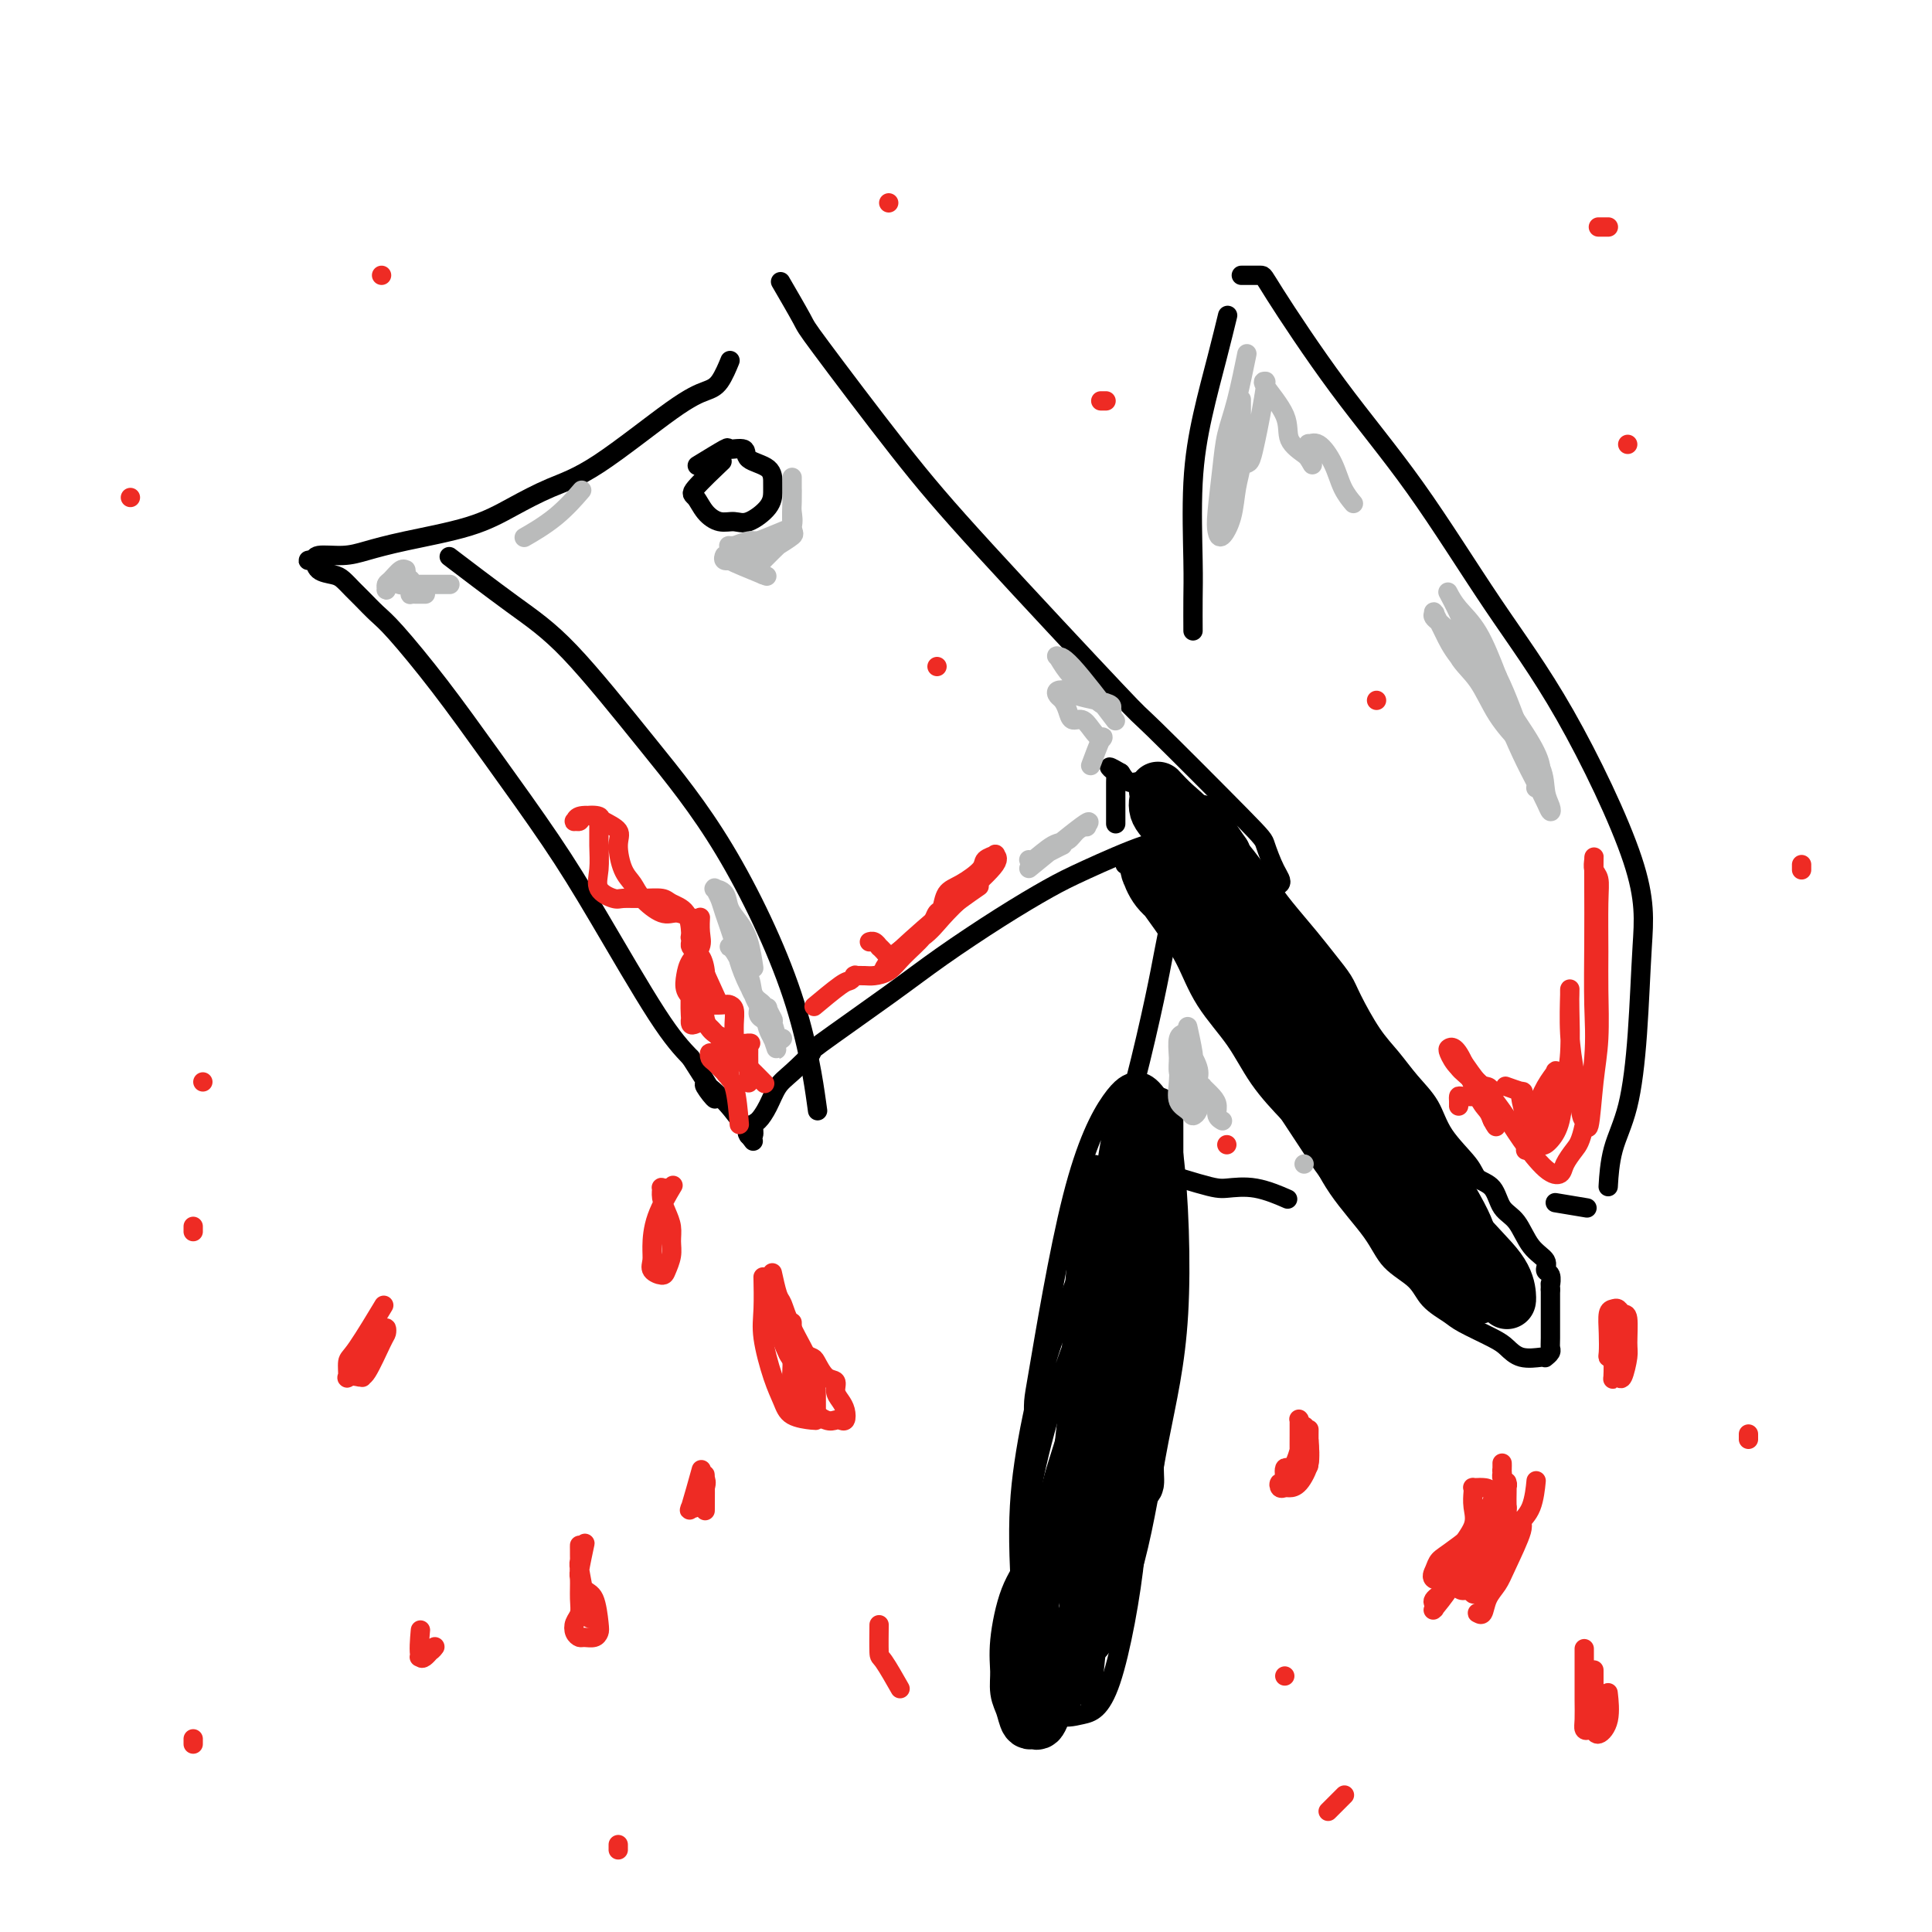 <svg viewBox='0 0 400 400' version='1.1' xmlns='http://www.w3.org/2000/svg' xmlns:xlink='http://www.w3.org/1999/xlink'><g fill='none' stroke='#000000' stroke-width='4' stroke-linecap='round' stroke-linejoin='round'><path d='M151,75c-0.003,0.008 -0.006,0.016 0,0c0.006,-0.016 0.022,-0.054 0,0c-0.022,0.054 -0.082,0.202 0,0c0.082,-0.202 0.307,-0.753 0,0c-0.307,0.753 -1.146,2.809 -2,4c-0.854,1.191 -1.724,1.518 -3,2c-1.276,0.482 -2.960,1.119 -7,4c-4.040,2.881 -10.438,8.007 -15,11c-4.562,2.993 -7.290,3.852 -10,5c-2.710,1.148 -5.402,2.585 -8,4c-2.598,1.415 -5.103,2.809 -9,4c-3.897,1.191 -9.187,2.179 -13,3c-3.813,0.821 -6.150,1.474 -8,2c-1.850,0.526 -3.215,0.926 -5,1c-1.785,0.074 -3.992,-0.178 -5,0c-1.008,0.178 -0.819,0.786 -1,1c-0.181,0.214 -0.732,0.032 -1,0c-0.268,-0.032 -0.252,0.085 0,0c0.252,-0.085 0.739,-0.370 1,0c0.261,0.370 0.296,1.397 1,2c0.704,0.603 2.079,0.784 3,1c0.921,0.216 1.390,0.468 2,1c0.610,0.532 1.362,1.346 2,2c0.638,0.654 1.161,1.149 2,2c0.839,0.851 1.992,2.059 3,3c1.008,0.941 1.869,1.614 4,4c2.131,2.386 5.531,6.485 9,11c3.469,4.515 7.007,9.445 11,15c3.993,5.555 8.441,11.737 12,17c3.559,5.263 6.227,9.609 10,16c3.773,6.391 8.649,14.826 12,20c3.351,5.174 5.175,7.087 7,9'/><path d='M143,219c8.542,13.167 3.896,7.584 3,6c-0.896,-1.584 1.956,0.829 4,3c2.044,2.171 3.280,4.098 4,5c0.720,0.902 0.925,0.778 1,1c0.075,0.222 0.020,0.792 0,1c-0.020,0.208 -0.005,0.056 0,0c0.005,-0.056 0.001,-0.015 0,0c-0.001,0.015 -0.000,0.004 0,0c0.000,-0.004 0.000,-0.001 0,0c-0.000,0.001 -0.000,0.000 0,0c0.000,-0.000 0.000,-0.000 0,0c-0.000,0.000 -0.000,0.000 0,0c0.000,-0.000 0.000,-0.000 0,0c-0.000,0.000 -0.000,0.000 0,0c0.000,-0.000 0.000,-0.000 0,0c-0.000,0.000 -0.000,0.000 0,0c0.000,-0.000 0.000,-0.000 0,0c-0.000,0.000 -0.000,0.000 0,0c0.000,-0.000 0.000,-0.000 0,0c-0.000,0.000 -0.000,0.000 0,0c0.000,-0.000 0.000,-0.000 0,0c-0.000,0.000 -0.000,0.000 0,0c0.000,-0.000 0.000,-0.000 0,0c-0.000,0.000 -0.000,0.000 0,0c0.000,-0.000 0.000,-0.000 0,0c-0.000,0.000 -0.000,0.000 0,0c0.000,-0.000 -0.000,-0.000 0,0c0.000,0.000 -0.000,0.000 0,0c0.000,0.000 -0.000,0.000 0,0c0.000,0.000 0.000,0.000 0,0c0.000,0.000 0.000,0.000 0,0'/><path d='M155,235c1.856,2.475 0.497,0.663 0,0c-0.497,-0.663 -0.133,-0.178 0,0c0.133,0.178 0.036,0.048 0,0c-0.036,-0.048 -0.010,-0.013 0,0c0.010,0.013 0.003,0.003 0,0c-0.003,-0.003 -0.001,-0.001 0,0c0.001,0.001 0.000,0.000 0,0c-0.000,-0.000 -0.001,-0.001 0,0c0.001,0.001 0.004,0.002 0,0c-0.004,-0.002 -0.016,-0.008 0,0c0.016,0.008 0.059,0.029 0,0c-0.059,-0.029 -0.220,-0.106 0,0c0.220,0.106 0.821,0.397 1,0c0.179,-0.397 -0.064,-1.483 0,-2c0.064,-0.517 0.436,-0.465 1,-1c0.564,-0.535 1.320,-1.655 2,-3c0.680,-1.345 1.284,-2.914 2,-4c0.716,-1.086 1.543,-1.690 3,-3c1.457,-1.310 3.544,-3.325 4,-4c0.456,-0.675 -0.718,-0.011 2,-2c2.718,-1.989 9.329,-6.630 14,-10c4.671,-3.370 7.404,-5.467 11,-8c3.596,-2.533 8.056,-5.501 12,-8c3.944,-2.499 7.371,-4.530 10,-6c2.629,-1.470 4.458,-2.379 8,-4c3.542,-1.621 8.795,-3.955 12,-5c3.205,-1.045 4.362,-0.802 6,-1c1.638,-0.198 3.759,-0.837 5,-1c1.241,-0.163 1.603,0.148 2,0c0.397,-0.148 0.828,-0.757 1,-1c0.172,-0.243 0.086,-0.122 0,0'/><path d='M251,172c2.102,-0.448 0.357,-0.069 0,0c-0.357,0.069 0.673,-0.174 0,0c-0.673,0.174 -3.049,0.764 -4,1c-0.951,0.236 -0.475,0.118 0,0'/><path d='M162,59c0.117,0.202 0.235,0.403 0,0c-0.235,-0.403 -0.821,-1.411 0,0c0.821,1.411 3.049,5.239 4,7c0.951,1.761 0.624,1.454 4,6c3.376,4.546 10.456,13.947 16,21c5.544,7.053 9.550,11.760 18,21c8.450,9.240 21.342,23.014 27,29c5.658,5.986 4.083,4.185 8,8c3.917,3.815 13.326,13.247 18,18c4.674,4.753 4.614,4.829 5,6c0.386,1.171 1.217,3.438 2,5c0.783,1.562 1.519,2.421 1,3c-0.519,0.579 -2.291,0.880 -3,1c-0.709,0.120 -0.354,0.060 0,0'/><path d='M233,179c0.002,0.000 0.003,0.000 0,0c-0.003,-0.000 -0.011,-0.001 0,0c0.011,0.001 0.040,0.002 0,0c-0.040,-0.002 -0.149,-0.009 0,0c0.149,0.009 0.558,0.033 1,1c0.442,0.967 0.919,2.878 2,4c1.081,1.122 2.766,1.456 4,3c1.234,1.544 2.017,4.299 3,6c0.983,1.701 2.166,2.348 5,6c2.834,3.652 7.318,10.307 9,13c1.682,2.693 0.562,1.422 2,4c1.438,2.578 5.436,9.004 8,13c2.564,3.996 3.695,5.562 5,8c1.305,2.438 2.784,5.748 5,9c2.216,3.252 5.167,6.447 7,9c1.833,2.553 2.546,4.465 4,6c1.454,1.535 3.650,2.694 5,4c1.350,1.306 1.856,2.758 3,4c1.144,1.242 2.927,2.274 4,3c1.073,0.726 1.436,1.147 3,2c1.564,0.853 4.328,2.137 6,3c1.672,0.863 2.251,1.304 3,2c0.749,0.696 1.669,1.648 3,2c1.331,0.352 3.075,0.105 4,0c0.925,-0.105 1.033,-0.070 1,0c-0.033,0.070 -0.205,0.173 0,0c0.205,-0.173 0.787,-0.622 1,-1c0.213,-0.378 0.057,-0.684 0,-1c-0.057,-0.316 -0.015,-0.641 0,-2c0.015,-1.359 0.004,-3.750 0,-5c-0.004,-1.250 -0.001,-1.357 0,-2c0.001,-0.643 0.001,-1.821 0,-3'/><path d='M321,267c-0.019,-1.971 -0.067,-0.899 0,-1c0.067,-0.101 0.248,-1.375 0,-2c-0.248,-0.625 -0.924,-0.602 -1,-1c-0.076,-0.398 0.448,-1.216 0,-2c-0.448,-0.784 -1.868,-1.533 -3,-3c-1.132,-1.467 -1.977,-3.654 -3,-5c-1.023,-1.346 -2.224,-1.853 -3,-3c-0.776,-1.147 -1.126,-2.935 -2,-4c-0.874,-1.065 -2.270,-1.407 -3,-2c-0.730,-0.593 -0.792,-1.439 -2,-3c-1.208,-1.561 -3.561,-3.839 -5,-6c-1.439,-2.161 -1.965,-4.206 -3,-6c-1.035,-1.794 -2.580,-3.336 -4,-5c-1.420,-1.664 -2.715,-3.448 -4,-5c-1.285,-1.552 -2.562,-2.871 -4,-5c-1.438,-2.129 -3.039,-5.069 -4,-7c-0.961,-1.931 -1.282,-2.851 -2,-4c-0.718,-1.149 -1.832,-2.525 -3,-4c-1.168,-1.475 -2.388,-3.050 -4,-5c-1.612,-1.950 -3.614,-4.276 -5,-6c-1.386,-1.724 -2.156,-2.846 -3,-4c-0.844,-1.154 -1.762,-2.339 -3,-4c-1.238,-1.661 -2.796,-3.796 -4,-5c-1.204,-1.204 -2.054,-1.476 -3,-2c-0.946,-0.524 -1.989,-1.301 -3,-2c-1.011,-0.699 -1.990,-1.321 -3,-2c-1.010,-0.679 -2.053,-1.417 -3,-2c-0.947,-0.583 -1.800,-1.012 -3,-2c-1.200,-0.988 -2.746,-2.535 -4,-3c-1.254,-0.465 -2.215,0.153 -3,0c-0.785,-0.153 -1.392,-1.076 -2,-2'/><path d='M232,160c-3.939,-2.327 -1.788,-0.645 -1,0c0.788,0.645 0.211,0.254 0,0c-0.211,-0.254 -0.057,-0.372 0,0c0.057,0.372 0.015,1.234 0,2c-0.015,0.766 -0.004,1.437 0,3c0.004,1.563 0.001,4.018 0,5c-0.001,0.982 -0.001,0.491 0,0'/><path d='M149,96c0.040,-0.038 0.080,-0.075 0,0c-0.080,0.075 -0.279,0.264 0,0c0.279,-0.264 1.036,-0.981 0,0c-1.036,0.981 -3.866,3.660 -5,5c-1.134,1.340 -0.573,1.342 0,2c0.573,0.658 1.159,1.971 2,3c0.841,1.029 1.938,1.772 3,2c1.062,0.228 2.088,-0.059 3,0c0.912,0.059 1.709,0.465 3,0c1.291,-0.465 3.077,-1.801 4,-3c0.923,-1.199 0.982,-2.262 1,-3c0.018,-0.738 -0.007,-1.149 0,-2c0.007,-0.851 0.045,-2.140 -1,-3c-1.045,-0.860 -3.174,-1.291 -4,-2c-0.826,-0.709 -0.348,-1.695 -1,-2c-0.652,-0.305 -2.432,0.073 -3,0c-0.568,-0.073 0.078,-0.597 -1,0c-1.078,0.597 -3.879,2.313 -5,3c-1.121,0.687 -0.560,0.343 0,0'/><path d='M94,116c0.294,0.224 0.588,0.448 0,0c-0.588,-0.448 -2.058,-1.569 0,0c2.058,1.569 7.646,5.827 12,9c4.354,3.173 7.475,5.259 12,10c4.525,4.741 10.453,12.135 16,19c5.547,6.865 10.714,13.201 16,22c5.286,8.799 10.692,20.061 14,30c3.308,9.939 4.516,18.554 5,22c0.484,3.446 0.242,1.723 0,0'/></g>
<g fill='none' stroke='#EE2B24' stroke-width='4' stroke-linecap='round' stroke-linejoin='round'><path d='M139,246c0.308,-0.518 0.617,-1.036 0,0c-0.617,1.036 -2.158,3.627 -3,6c-0.842,2.373 -0.983,4.529 -1,6c-0.017,1.471 0.090,2.256 0,3c-0.090,0.744 -0.378,1.448 0,2c0.378,0.552 1.423,0.952 2,1c0.577,0.048 0.688,-0.255 1,-1c0.312,-0.745 0.826,-1.932 1,-3c0.174,-1.068 0.008,-2.017 0,-3c-0.008,-0.983 0.140,-2.001 0,-3c-0.140,-0.999 -0.570,-1.981 -1,-3c-0.430,-1.019 -0.861,-2.077 -1,-3c-0.139,-0.923 0.014,-1.711 0,-2c-0.014,-0.289 -0.196,-0.078 0,0c0.196,0.078 0.770,0.022 1,0c0.230,-0.022 0.115,-0.011 0,0'/><path d='M158,265c-0.012,-0.553 -0.025,-1.106 0,0c0.025,1.106 0.087,3.872 0,6c-0.087,2.128 -0.325,3.617 0,6c0.325,2.383 1.211,5.658 2,8c0.789,2.342 1.479,3.751 2,5c0.521,1.249 0.872,2.338 2,3c1.128,0.662 3.034,0.897 4,1c0.966,0.103 0.992,0.073 1,0c0.008,-0.073 -0.001,-0.187 0,-1c0.001,-0.813 0.012,-2.323 0,-4c-0.012,-1.677 -0.045,-3.522 -1,-6c-0.955,-2.478 -2.830,-5.589 -4,-8c-1.170,-2.411 -1.633,-4.120 -2,-5c-0.367,-0.880 -0.637,-0.929 -1,-2c-0.363,-1.071 -0.818,-3.163 -1,-4c-0.182,-0.837 -0.091,-0.418 0,0'/><path d='M145,305c-0.060,0.215 -0.119,0.429 0,0c0.119,-0.429 0.418,-1.502 0,0c-0.418,1.502 -1.552,5.577 -2,7c-0.448,1.423 -0.211,0.193 0,0c0.211,-0.193 0.396,0.650 1,0c0.604,-0.650 1.626,-2.793 2,-4c0.374,-1.207 0.100,-1.478 0,-2c-0.100,-0.522 -0.027,-1.294 0,0c0.027,1.294 0.008,4.656 0,6c-0.008,1.344 -0.004,0.672 0,0'/><path d='M182,337c0.006,-0.545 0.013,-1.091 0,0c-0.013,1.091 -0.045,3.818 0,5c0.045,1.182 0.166,0.818 1,2c0.834,1.182 2.381,3.909 3,5c0.619,1.091 0.309,0.545 0,0'/><path d='M153,232c0.059,0.727 0.118,1.454 0,0c-0.118,-1.454 -0.414,-5.088 -1,-7c-0.586,-1.912 -1.464,-2.103 -2,-3c-0.536,-0.897 -0.730,-2.501 -1,-3c-0.270,-0.499 -0.616,0.108 -1,0c-0.384,-0.108 -0.807,-0.930 -1,-1c-0.193,-0.070 -0.157,0.611 0,1c0.157,0.389 0.434,0.487 1,1c0.566,0.513 1.421,1.442 2,2c0.579,0.558 0.882,0.744 1,1c0.118,0.256 0.050,0.583 0,0c-0.050,-0.583 -0.083,-2.076 0,-3c0.083,-0.924 0.281,-1.280 0,-2c-0.281,-0.720 -1.042,-1.806 -2,-3c-0.958,-1.194 -2.113,-2.498 -3,-3c-0.887,-0.502 -1.507,-0.204 -2,0c-0.493,0.204 -0.860,0.314 -1,0c-0.140,-0.314 -0.051,-1.051 0,-1c0.051,0.051 0.066,0.888 0,0c-0.066,-0.888 -0.213,-3.503 0,-5c0.213,-1.497 0.785,-1.876 1,-3c0.215,-1.124 0.072,-2.995 0,-4c-0.072,-1.005 -0.072,-1.146 0,-2c0.072,-0.854 0.216,-2.422 0,-3c-0.216,-0.578 -0.791,-0.166 -1,0c-0.209,0.166 -0.053,0.086 0,0c0.053,-0.086 0.004,-0.178 0,0c-0.004,0.178 0.037,0.625 0,1c-0.037,0.375 -0.154,0.679 0,1c0.154,0.321 0.577,0.661 1,1'/><path d='M144,197c0.168,0.571 0.586,0.500 1,1c0.414,0.500 0.822,1.573 1,3c0.178,1.427 0.124,3.209 0,5c-0.124,1.791 -0.319,3.590 0,5c0.319,1.410 1.154,2.430 2,3c0.846,0.570 1.705,0.688 2,1c0.295,0.312 0.026,0.817 1,1c0.974,0.183 3.189,0.045 4,0c0.811,-0.045 0.217,0.004 0,0c-0.217,-0.004 -0.058,-0.060 0,0c0.058,0.060 0.016,0.237 0,1c-0.016,0.763 -0.004,2.112 0,3c0.004,0.888 0.001,1.316 0,2c-0.001,0.684 -0.000,1.624 0,2c0.000,0.376 0.000,0.188 0,0'/><path d='M169,208c-0.037,0.031 -0.074,0.062 0,0c0.074,-0.062 0.258,-0.217 0,0c-0.258,0.217 -0.959,0.804 0,0c0.959,-0.804 3.578,-3.000 5,-4c1.422,-1.000 1.647,-0.804 2,-1c0.353,-0.196 0.833,-0.785 1,-1c0.167,-0.215 0.022,-0.057 0,0c-0.022,0.057 0.080,0.014 0,0c-0.080,-0.014 -0.344,0.003 0,0c0.344,-0.003 1.294,-0.024 2,0c0.706,0.024 1.169,0.094 2,0c0.831,-0.094 2.029,-0.353 3,-1c0.971,-0.647 1.713,-1.683 3,-3c1.287,-1.317 3.119,-2.914 4,-4c0.881,-1.086 0.812,-1.660 1,-2c0.188,-0.340 0.632,-0.446 1,-1c0.368,-0.554 0.659,-1.555 1,-2c0.341,-0.445 0.730,-0.332 1,-1c0.270,-0.668 0.420,-2.116 1,-3c0.580,-0.884 1.590,-1.204 3,-2c1.410,-0.796 3.220,-2.067 4,-3c0.780,-0.933 0.530,-1.528 1,-2c0.470,-0.472 1.658,-0.822 2,-1c0.342,-0.178 -0.164,-0.182 0,0c0.164,0.182 0.996,0.552 0,2c-0.996,1.448 -3.822,3.974 -6,6c-2.178,2.026 -3.707,3.553 -5,5c-1.293,1.447 -2.348,2.813 -4,4c-1.652,1.187 -3.901,2.196 -5,3c-1.099,0.804 -1.050,1.402 -1,2'/><path d='M185,199c-3.487,3.452 -1.705,1.082 -1,0c0.705,-1.082 0.333,-0.877 0,-1c-0.333,-0.123 -0.628,-0.572 -1,-1c-0.372,-0.428 -0.821,-0.833 -1,-1c-0.179,-0.167 -0.087,-0.097 0,0c0.087,0.097 0.168,0.222 0,0c-0.168,-0.222 -0.584,-0.791 -1,-1c-0.416,-0.209 -0.833,-0.060 -1,0c-0.167,0.060 -0.083,0.030 0,0'/><path d='M148,206c0.425,0.927 0.850,1.853 0,0c-0.850,-1.853 -2.975,-6.486 -4,-9c-1.025,-2.514 -0.952,-2.908 -1,-4c-0.048,-1.092 -0.219,-2.881 -1,-4c-0.781,-1.119 -2.171,-1.566 -3,-2c-0.829,-0.434 -1.095,-0.853 -2,-1c-0.905,-0.147 -2.449,-0.022 -4,0c-1.551,0.022 -3.109,-0.058 -4,0c-0.891,0.058 -1.114,0.254 -2,0c-0.886,-0.254 -2.434,-0.957 -3,-2c-0.566,-1.043 -0.149,-2.427 0,-4c0.149,-1.573 0.029,-3.337 0,-5c-0.029,-1.663 0.032,-3.226 0,-4c-0.032,-0.774 -0.156,-0.758 0,-1c0.156,-0.242 0.591,-0.743 0,-1c-0.591,-0.257 -2.210,-0.268 -3,0c-0.790,0.268 -0.752,0.817 -1,1c-0.248,0.183 -0.784,-0.001 -1,0c-0.216,0.001 -0.113,0.188 0,0c0.113,-0.188 0.236,-0.751 1,-1c0.764,-0.249 2.168,-0.184 3,0c0.832,0.184 1.091,0.485 2,1c0.909,0.515 2.468,1.242 3,2c0.532,0.758 0.036,1.545 0,3c-0.036,1.455 0.388,3.576 1,5c0.612,1.424 1.413,2.149 2,3c0.587,0.851 0.962,1.826 2,3c1.038,1.174 2.741,2.547 4,3c1.259,0.453 2.074,-0.013 3,0c0.926,0.013 1.963,0.507 3,1'/><path d='M143,190c2.008,0.475 2.027,-0.337 2,0c-0.027,0.337 -0.100,1.823 0,3c0.100,1.177 0.372,2.045 0,3c-0.372,0.955 -1.387,1.997 -2,3c-0.613,1.003 -0.823,1.968 -1,3c-0.177,1.032 -0.322,2.133 0,3c0.322,0.867 1.109,1.502 2,2c0.891,0.498 1.885,0.860 3,1c1.115,0.140 2.352,0.058 3,0c0.648,-0.058 0.709,-0.090 1,0c0.291,0.090 0.813,0.304 1,1c0.187,0.696 0.041,1.876 0,3c-0.041,1.124 0.025,2.193 0,3c-0.025,0.807 -0.139,1.352 0,2c0.139,0.648 0.532,1.401 1,2c0.468,0.599 1.011,1.046 2,2c0.989,0.954 2.426,2.415 3,3c0.574,0.585 0.287,0.292 0,0'/><path d='M185,198c0.209,-0.195 0.418,-0.389 0,0c-0.418,0.389 -1.463,1.362 0,0c1.463,-1.362 5.432,-5.059 9,-8c3.568,-2.941 6.734,-5.126 8,-6c1.266,-0.874 0.633,-0.437 0,0'/></g>
<g fill='none' stroke='#000000' stroke-width='4' stroke-linecap='round' stroke-linejoin='round'><path d='M228,252c-0.141,0.351 -0.282,0.701 0,0c0.282,-0.701 0.988,-2.454 0,0c-0.988,2.454 -3.671,9.117 -6,15c-2.329,5.883 -4.303,10.988 -6,17c-1.697,6.012 -3.116,12.932 -4,19c-0.884,6.068 -1.232,11.283 -1,19c0.232,7.717 1.043,17.934 2,23c0.957,5.066 2.061,4.979 3,6c0.939,1.021 1.712,3.148 3,4c1.288,0.852 3.091,0.429 5,0c1.909,-0.429 3.923,-0.863 6,-7c2.077,-6.137 4.217,-17.975 5,-26c0.783,-8.025 0.210,-12.236 0,-17c-0.210,-4.764 -0.058,-10.079 0,-17c0.058,-6.921 0.023,-15.446 0,-20c-0.023,-4.554 -0.032,-5.135 0,-6c0.032,-0.865 0.106,-2.014 0,-3c-0.106,-0.986 -0.394,-1.810 -1,-2c-0.606,-0.190 -1.532,0.252 -2,0c-0.468,-0.252 -0.479,-1.198 -2,2c-1.521,3.198 -4.552,10.541 -7,17c-2.448,6.459 -4.314,12.033 -6,18c-1.686,5.967 -3.191,12.328 -4,18c-0.809,5.672 -0.921,10.655 -1,17c-0.079,6.345 -0.124,14.050 0,18c0.124,3.950 0.418,4.144 1,5c0.582,0.856 1.451,2.373 2,3c0.549,0.627 0.776,0.364 2,-1c1.224,-1.364 3.445,-3.829 5,-12c1.555,-8.171 2.444,-22.049 3,-32c0.556,-9.951 0.778,-15.976 1,-22'/><path d='M226,288c0.848,-12.778 0.968,-17.724 1,-23c0.032,-5.276 -0.023,-10.881 0,-15c0.023,-4.119 0.125,-6.751 0,-8c-0.125,-1.249 -0.476,-1.116 -1,0c-0.524,1.116 -1.220,3.216 -2,9c-0.780,5.784 -1.644,15.252 -2,24c-0.356,8.748 -0.202,16.775 0,28c0.202,11.225 0.454,25.649 1,34c0.546,8.351 1.386,10.629 2,12c0.614,1.371 1.004,1.835 1,3c-0.004,1.165 -0.400,3.030 0,-1c0.400,-4.030 1.596,-13.957 2,-23c0.404,-9.043 0.017,-17.204 0,-25c-0.017,-7.796 0.336,-15.228 1,-22c0.664,-6.772 1.640,-12.884 2,-18c0.360,-5.116 0.103,-9.235 0,-11c-0.103,-1.765 -0.053,-1.174 0,0c0.053,1.174 0.107,2.933 -1,8c-1.107,5.067 -3.376,13.442 -5,21c-1.624,7.558 -2.601,14.300 -4,24c-1.399,9.700 -3.218,22.356 -4,30c-0.782,7.644 -0.527,10.274 0,12c0.527,1.726 1.324,2.549 2,4c0.676,1.451 1.229,3.532 3,1c1.771,-2.532 4.758,-9.675 7,-18c2.242,-8.325 3.738,-17.832 5,-27c1.262,-9.168 2.291,-17.998 3,-26c0.709,-8.002 1.097,-15.176 1,-23c-0.097,-7.824 -0.680,-16.299 -1,-20c-0.320,-3.701 -0.377,-2.629 -1,-2c-0.623,0.629 -1.811,0.814 -3,1'/><path d='M233,237c-1.115,0.881 -1.904,3.584 -4,12c-2.096,8.416 -5.499,22.546 -7,33c-1.501,10.454 -1.101,17.230 -1,24c0.101,6.770 -0.098,13.532 0,19c0.098,5.468 0.492,9.643 1,12c0.508,2.357 1.128,2.898 2,4c0.872,1.102 1.995,2.766 4,0c2.005,-2.766 4.893,-9.963 7,-18c2.107,-8.037 3.432,-16.915 5,-25c1.568,-8.085 3.378,-15.377 4,-26c0.622,-10.623 0.056,-24.575 -1,-33c-1.056,-8.425 -2.602,-11.322 -4,-13c-1.398,-1.678 -2.647,-2.139 -4,-2c-1.353,0.139 -2.809,0.876 -5,4c-2.191,3.124 -5.116,8.634 -8,20c-2.884,11.366 -5.729,28.587 -7,36c-1.271,7.413 -0.970,5.016 -1,12c-0.030,6.984 -0.391,23.348 0,33c0.391,9.652 1.533,12.591 2,15c0.467,2.409 0.257,4.287 1,5c0.743,0.713 2.438,0.260 4,-2c1.562,-2.260 2.992,-6.326 4,-13c1.008,-6.674 1.595,-15.957 2,-24c0.405,-8.043 0.630,-14.847 1,-26c0.370,-11.153 0.886,-26.655 1,-34c0.114,-7.345 -0.174,-6.532 0,-8c0.174,-1.468 0.809,-5.218 1,-6c0.191,-0.782 -0.064,1.405 0,5c0.064,3.595 0.447,8.599 0,18c-0.447,9.401 -1.723,23.201 -3,37'/><path d='M227,296c-0.691,13.294 -0.917,16.528 -1,21c-0.083,4.472 -0.021,10.181 0,14c0.021,3.819 0.001,5.750 0,6c-0.001,0.250 0.018,-1.179 0,-1c-0.018,0.179 -0.072,1.966 1,-5c1.072,-6.966 3.269,-22.686 4,-34c0.731,-11.314 -0.005,-18.224 0,-26c0.005,-7.776 0.750,-16.420 1,-23c0.250,-6.580 0.006,-11.098 0,-14c-0.006,-2.902 0.225,-4.189 0,-4c-0.225,0.189 -0.907,1.852 -2,7c-1.093,5.148 -2.596,13.779 -4,22c-1.404,8.221 -2.710,16.032 -4,26c-1.290,9.968 -2.563,22.094 -3,29c-0.437,6.906 -0.037,8.592 0,10c0.037,1.408 -0.288,2.538 0,3c0.288,0.462 1.188,0.256 2,0c0.812,-0.256 1.537,-0.562 3,-8c1.463,-7.438 3.663,-22.009 5,-32c1.337,-9.991 1.811,-15.401 2,-21c0.189,-5.599 0.094,-11.385 0,-15c-0.094,-3.615 -0.186,-5.058 0,-6c0.186,-0.942 0.649,-1.384 0,0c-0.649,1.384 -2.409,4.593 -4,10c-1.591,5.407 -3.011,13.011 -4,20c-0.989,6.989 -1.547,13.365 -2,20c-0.453,6.635 -0.802,13.531 -1,17c-0.198,3.469 -0.246,3.511 0,3c0.246,-0.511 0.784,-1.575 1,-2c0.216,-0.425 0.108,-0.213 0,0'/><path d='M235,241c0.355,0.112 0.711,0.224 0,0c-0.711,-0.224 -2.487,-0.785 0,0c2.487,0.785 9.238,2.915 13,4c3.762,1.085 4.534,1.126 6,1c1.466,-0.126 3.625,-0.419 6,0c2.375,0.419 4.964,1.548 6,2c1.036,0.452 0.518,0.226 0,0'/><path d='M322,249c2.500,0.417 5.000,0.833 6,1c1.000,0.167 0.500,0.083 0,0'/><path d='M333,245c-0.037,0.609 -0.074,1.218 0,0c0.074,-1.218 0.258,-4.263 1,-7c0.742,-2.737 2.042,-5.167 3,-9c0.958,-3.833 1.573,-9.067 2,-15c0.427,-5.933 0.667,-12.563 1,-18c0.333,-5.437 0.760,-9.681 -2,-18c-2.760,-8.319 -8.708,-20.712 -14,-30c-5.292,-9.288 -9.927,-15.469 -15,-23c-5.073,-7.531 -10.585,-16.410 -16,-24c-5.415,-7.590 -10.733,-13.890 -16,-21c-5.267,-7.110 -10.483,-15.029 -13,-19c-2.517,-3.971 -2.334,-3.992 -3,-4c-0.666,-0.008 -2.179,-0.002 -3,0c-0.821,0.002 -0.949,0.001 -1,0c-0.051,-0.001 -0.026,-0.000 0,0'/><path d='M254,66c0.152,-0.625 0.303,-1.249 0,0c-0.303,1.249 -1.062,4.372 -2,8c-0.938,3.628 -2.055,7.761 -3,12c-0.945,4.239 -1.717,8.583 -2,14c-0.283,5.417 -0.076,11.905 0,16c0.076,4.095 0.020,5.795 0,8c-0.020,2.205 -0.006,4.916 0,6c0.006,1.084 0.003,0.542 0,0'/><path d='M242,192c-0.021,0.099 -0.041,0.199 0,0c0.041,-0.199 0.144,-0.696 0,0c-0.144,0.696 -0.535,2.586 -1,5c-0.465,2.414 -1.004,5.351 -2,10c-0.996,4.649 -2.449,11.008 -4,17c-1.551,5.992 -3.199,11.616 -4,16c-0.801,4.384 -0.754,7.526 -1,10c-0.246,2.474 -0.785,4.278 -1,5c-0.215,0.722 -0.108,0.361 0,0'/></g>
<g fill='none' stroke='#EE2B24' stroke-width='4' stroke-linecap='round' stroke-linejoin='round'><path d='M312,225c-0.024,-0.009 -0.048,-0.017 0,0c0.048,0.017 0.170,0.061 0,0c-0.170,-0.061 -0.630,-0.226 0,0c0.630,0.226 2.351,0.841 3,1c0.649,0.159 0.227,-0.140 0,0c-0.227,0.140 -0.258,0.718 0,2c0.258,1.282 0.807,3.267 1,5c0.193,1.733 0.032,3.212 0,4c-0.032,0.788 0.066,0.883 0,1c-0.066,0.117 -0.297,0.257 0,0c0.297,-0.257 1.123,-0.909 2,-2c0.877,-1.091 1.806,-2.620 2,-4c0.194,-1.380 -0.346,-2.611 0,-4c0.346,-1.389 1.578,-2.935 2,-4c0.422,-1.065 0.036,-1.650 0,-2c-0.036,-0.350 0.280,-0.464 0,0c-0.280,0.464 -1.155,1.506 -2,3c-0.845,1.494 -1.659,3.438 -2,5c-0.341,1.562 -0.208,2.740 0,4c0.208,1.260 0.490,2.600 1,3c0.510,0.400 1.247,-0.141 2,-1c0.753,-0.859 1.522,-2.037 2,-4c0.478,-1.963 0.664,-4.711 1,-7c0.336,-2.289 0.822,-4.118 1,-7c0.178,-2.882 0.047,-6.815 0,-9c-0.047,-2.185 -0.010,-2.620 0,-3c0.010,-0.380 -0.008,-0.704 0,-1c0.008,-0.296 0.044,-0.564 0,1c-0.044,1.564 -0.166,4.960 0,8c0.166,3.040 0.619,5.726 1,8c0.381,2.274 0.691,4.137 1,6'/><path d='M327,228c0.487,4.132 0.705,3.461 1,4c0.295,0.539 0.668,2.288 1,1c0.332,-1.288 0.625,-5.614 1,-9c0.375,-3.386 0.834,-5.831 1,-9c0.166,-3.169 0.041,-7.061 0,-10c-0.041,-2.939 0.003,-4.923 0,-8c-0.003,-3.077 -0.053,-7.245 0,-10c0.053,-2.755 0.210,-4.097 0,-5c-0.210,-0.903 -0.788,-1.368 -1,-2c-0.212,-0.632 -0.057,-1.432 0,-2c0.057,-0.568 0.017,-0.906 0,0c-0.017,0.906 -0.011,3.054 0,6c0.011,2.946 0.025,6.689 0,11c-0.025,4.311 -0.091,9.189 0,13c0.091,3.811 0.338,6.555 0,11c-0.338,4.445 -1.260,10.589 -2,14c-0.740,3.411 -1.296,4.087 -2,5c-0.704,0.913 -1.555,2.063 -2,3c-0.445,0.937 -0.485,1.660 -1,2c-0.515,0.340 -1.506,0.297 -3,-1c-1.494,-1.297 -3.490,-3.846 -5,-6c-1.510,-2.154 -2.535,-3.911 -4,-6c-1.465,-2.089 -3.371,-4.508 -5,-6c-1.629,-1.492 -2.981,-2.055 -4,-3c-1.019,-0.945 -1.703,-2.272 -2,-3c-0.297,-0.728 -0.206,-0.858 0,-1c0.206,-0.142 0.528,-0.295 1,0c0.472,0.295 1.096,1.038 2,3c0.904,1.962 2.090,5.144 3,7c0.910,1.856 1.546,2.388 2,3c0.454,0.612 0.727,1.306 1,2'/><path d='M309,232c1.417,2.277 0.460,0.971 0,0c-0.460,-0.971 -0.425,-1.605 -1,-3c-0.575,-1.395 -1.762,-3.551 -3,-5c-1.238,-1.449 -2.527,-2.192 -3,-3c-0.473,-0.808 -0.131,-1.680 0,-2c0.131,-0.320 0.052,-0.086 0,0c-0.052,0.086 -0.077,0.026 0,0c0.077,-0.026 0.257,-0.017 1,1c0.743,1.017 2.048,3.043 3,4c0.952,0.957 1.550,0.845 2,1c0.450,0.155 0.751,0.578 1,1c0.249,0.422 0.445,0.844 0,1c-0.445,0.156 -1.531,0.044 -2,0c-0.469,-0.044 -0.322,-0.022 -1,0c-0.678,0.022 -2.182,0.045 -3,0c-0.818,-0.045 -0.951,-0.156 -1,0c-0.049,0.156 -0.013,0.581 0,1c0.013,0.419 0.004,0.834 0,1c-0.004,0.166 -0.002,0.083 0,0'/><path d='M254,237c0.000,0.000 0.000,0.000 0,0c0.000,0.000 -0.000,0.000 0,0c0.000,-0.000 0.000,0.000 0,0c-0.000,0.000 0.000,0.000 0,0'/><path d='M334,274c0.002,0.295 0.004,0.590 0,0c-0.004,-0.590 -0.012,-2.063 0,0c0.012,2.063 0.046,7.664 0,10c-0.046,2.336 -0.170,1.408 0,1c0.170,-0.408 0.635,-0.295 1,0c0.365,0.295 0.631,0.774 1,0c0.369,-0.774 0.842,-2.799 1,-4c0.158,-1.201 0.001,-1.576 0,-3c-0.001,-1.424 0.154,-3.898 0,-5c-0.154,-1.102 -0.616,-0.834 -1,-1c-0.384,-0.166 -0.691,-0.766 -1,-1c-0.309,-0.234 -0.619,-0.101 -1,0c-0.381,0.101 -0.831,0.171 -1,1c-0.169,0.829 -0.056,2.418 0,4c0.056,1.582 0.054,3.156 0,4c-0.054,0.844 -0.159,0.958 0,1c0.159,0.042 0.581,0.011 1,0c0.419,-0.011 0.834,-0.003 1,0c0.166,0.003 0.083,0.002 0,0'/><path d='M318,307c0.003,-0.034 0.007,-0.069 0,0c-0.007,0.069 -0.024,0.240 0,0c0.024,-0.240 0.088,-0.893 0,0c-0.088,0.893 -0.327,3.330 -1,5c-0.673,1.670 -1.781,2.571 -2,3c-0.219,0.429 0.450,0.385 0,2c-0.450,1.615 -2.019,4.888 -3,7c-0.981,2.112 -1.374,3.063 -2,4c-0.626,0.937 -1.486,1.858 -2,3c-0.514,1.142 -0.682,2.503 -1,3c-0.318,0.497 -0.786,0.129 -1,0c-0.214,-0.129 -0.173,-0.018 0,0c0.173,0.018 0.477,-0.057 1,-1c0.523,-0.943 1.264,-2.756 2,-4c0.736,-1.244 1.465,-1.920 2,-4c0.535,-2.080 0.875,-5.563 1,-8c0.125,-2.437 0.034,-3.829 0,-5c-0.034,-1.171 -0.013,-2.122 0,-3c0.013,-0.878 0.017,-1.683 0,-2c-0.017,-0.317 -0.057,-0.148 0,0c0.057,0.148 0.209,0.273 0,1c-0.209,0.727 -0.781,2.055 -1,3c-0.219,0.945 -0.086,1.507 0,3c0.086,1.493 0.126,3.916 0,5c-0.126,1.084 -0.419,0.830 0,1c0.419,0.170 1.548,0.763 2,1c0.452,0.237 0.226,0.119 0,0'/><path d='M311,313c0.904,-0.714 1.808,-1.428 0,0c-1.808,1.428 -6.327,4.997 -9,7c-2.673,2.003 -3.500,2.440 -4,3c-0.500,0.560 -0.672,1.242 -1,2c-0.328,0.758 -0.812,1.593 0,2c0.812,0.407 2.919,0.388 4,1c1.081,0.612 1.137,1.857 3,1c1.863,-0.857 5.532,-3.816 7,-5c1.468,-1.184 0.734,-0.592 0,0'/><path d='M311,320c-0.183,-0.011 -0.365,-0.023 0,0c0.365,0.023 1.279,0.079 0,0c-1.279,-0.079 -4.749,-0.294 -6,0c-1.251,0.294 -0.283,1.098 0,2c0.283,0.902 -0.120,1.902 0,3c0.120,1.098 0.763,2.296 1,3c0.237,0.704 0.068,0.916 0,1c-0.068,0.084 -0.034,0.042 0,0'/><path d='M328,342c-0.000,-0.587 -0.001,-1.173 0,0c0.001,1.173 0.003,4.106 0,6c-0.003,1.894 -0.011,2.751 0,4c0.011,1.249 0.041,2.891 0,4c-0.041,1.109 -0.155,1.686 0,2c0.155,0.314 0.577,0.364 1,0c0.423,-0.364 0.845,-1.141 1,-2c0.155,-0.859 0.041,-1.798 0,-3c-0.041,-1.202 -0.011,-2.665 0,-4c0.011,-1.335 0.003,-2.540 0,-3c-0.003,-0.460 -0.001,-0.173 0,0c0.001,0.173 0.002,0.234 0,1c-0.002,0.766 -0.007,2.237 0,4c0.007,1.763 0.026,3.816 0,5c-0.026,1.184 -0.098,1.497 0,2c0.098,0.503 0.367,1.197 1,1c0.633,-0.197 1.632,-1.284 2,-3c0.368,-1.716 0.105,-4.062 0,-5c-0.105,-0.938 -0.053,-0.469 0,0'/><path d='M278,372c0.029,-0.029 0.057,-0.057 0,0c-0.057,0.057 -0.200,0.200 0,0c0.200,-0.200 0.744,-0.744 0,0c-0.744,0.744 -2.777,2.777 -3,3c-0.223,0.223 1.365,-1.365 2,-2c0.635,-0.635 0.318,-0.318 0,0'/><path d='M79,271c-0.135,0.225 -0.270,0.450 0,0c0.270,-0.450 0.946,-1.574 0,0c-0.946,1.574 -3.515,5.847 -5,8c-1.485,2.153 -1.885,2.186 -2,3c-0.115,0.814 0.057,2.407 0,3c-0.057,0.593 -0.341,0.184 0,0c0.341,-0.184 1.307,-0.144 2,0c0.693,0.144 1.113,0.393 2,-1c0.887,-1.393 2.241,-4.427 3,-6c0.759,-1.573 0.921,-1.684 1,-2c0.079,-0.316 0.074,-0.837 0,-1c-0.074,-0.163 -0.216,0.034 -1,1c-0.784,0.966 -2.210,2.702 -3,4c-0.790,1.298 -0.943,2.157 -1,3c-0.057,0.843 -0.016,1.669 0,2c0.016,0.331 0.008,0.165 0,0'/><path d='M87,338c0.004,-0.042 0.008,-0.084 0,0c-0.008,0.084 -0.026,0.296 0,0c0.026,-0.296 0.098,-1.098 0,0c-0.098,1.098 -0.366,4.097 0,5c0.366,0.903 1.364,-0.291 2,-1c0.636,-0.709 0.909,-0.932 1,-1c0.091,-0.068 -0.001,0.021 0,0c0.001,-0.021 0.093,-0.150 0,0c-0.093,0.150 -0.371,0.579 -1,1c-0.629,0.421 -1.608,0.835 -2,1c-0.392,0.165 -0.196,0.083 0,0'/><path d='M79,57c0.000,0.000 0.000,0.000 0,0c0.000,0.000 0.000,0.000 0,0c0.000,0.000 0.000,0.000 0,0c0.000,0.000 0.000,0.000 0,0'/><path d='M184,42c0.000,0.000 0.000,0.000 0,0c0.000,0.000 0.000,0.000 0,0c0.000,0.000 0.000,0.000 0,0c0.000,-0.000 0.000,0.000 0,0c0.000,0.000 0.000,0.000 0,0c0.000,0.000 0.000,0.000 0,0'/><path d='M228,83c-0.001,0.000 -0.001,0.000 0,0c0.001,0.000 0.004,0.000 0,0c-0.004,0.000 -0.015,-0.000 0,0c0.015,0.000 0.056,0.000 0,0c-0.056,0.000 -0.207,0.000 0,0c0.207,0.000 0.774,-0.000 1,0c0.226,0.000 0.113,0.000 0,0'/><path d='M194,138c0.000,0.000 0.000,0.000 0,0c0.000,0.000 0.000,0.000 0,0c0.000,0.000 0.000,0.000 0,0c-0.000,0.000 0.000,0.000 0,0c0.000,0.000 0.000,0.000 0,0'/><path d='M42,224c0.000,0.000 0.000,0.000 0,0c0.000,0.000 0.000,0.000 0,0c0.000,0.000 0.000,0.000 0,0c-0.000,-0.000 0.000,0.000 0,0c0.000,0.000 0.000,-0.000 0,0c0.000,0.000 0.000,0.000 0,0'/><path d='M27,103c0.000,0.000 0.000,0.000 0,0c0.000,0.000 0.000,0.000 0,0c-0.000,-0.000 0.000,0.000 0,0'/><path d='M285,145c0.000,0.000 0.000,0.000 0,0c0.000,0.000 0.000,0.000 0,0c0.000,0.000 0.000,0.000 0,0c0.000,0.000 0.000,0.000 0,0c0.000,0.000 0.000,0.000 0,0'/><path d='M337,92c0.000,0.000 0.000,0.000 0,0c0.000,0.000 0.000,0.000 0,0c0.000,0.000 0.000,0.000 0,0c0.000,0.000 0.000,0.000 0,0c-0.000,0.000 0.000,0.000 0,0c0.000,0.000 0.000,-0.000 0,0c0.000,0.000 0.000,0.000 0,0'/><path d='M331,47c0.002,0.000 0.003,0.000 0,0c-0.003,0.000 -0.011,0.000 0,0c0.011,0.000 0.042,0.000 0,0c-0.042,0.000 -0.156,0.000 0,0c0.156,0.000 0.580,0.000 1,0c0.420,0.000 0.834,0.000 1,0c0.166,0.000 0.083,0.000 0,0'/><path d='M373,180c0.000,0.001 0.000,0.001 0,0c0.000,-0.001 0.000,-0.004 0,0c0.000,0.004 0.000,0.015 0,0c0.000,-0.015 0.000,-0.056 0,0c0.000,0.056 0.000,0.207 0,0c0.000,-0.207 0.000,-0.774 0,-1c0.000,-0.226 0.000,-0.113 0,0'/><path d='M362,297c0.000,0.002 0.000,0.004 0,0c0.000,-0.004 0.000,-0.015 0,0c0.000,0.015 0.000,0.056 0,0c-0.000,-0.056 0.000,-0.207 0,0c0.000,0.207 0.000,0.774 0,1c0.000,0.226 0.000,0.113 0,0'/><path d='M266,347c0.000,0.000 0.000,0.000 0,0c0.000,0.000 0.000,0.000 0,0c0.000,0.000 0.000,0.000 0,0'/><path d='M128,382c0.000,-0.008 0.000,-0.016 0,0c0.000,0.016 0.000,0.056 0,0c0.000,-0.056 0.000,-0.207 0,0c0.000,0.207 0.000,0.774 0,1c0.000,0.226 0.000,0.113 0,0'/><path d='M40,254c0.000,-0.008 0.000,-0.016 0,0c0.000,0.016 0.000,0.056 0,0c0.000,-0.056 0.000,-0.207 0,0c0.000,0.207 0.000,0.774 0,1c0.000,0.226 0.000,0.113 0,0'/><path d='M40,361c0.000,-0.002 0.000,-0.004 0,0c0.000,0.004 0.000,0.015 0,0c0.000,-0.015 0.000,-0.056 0,0c0.000,0.056 0.000,0.207 0,0c0.000,-0.207 0.000,-0.774 0,-1c0.000,-0.226 0.000,-0.113 0,0'/></g>
<g fill='none' stroke='#000000' stroke-width='12' stroke-linecap='round' stroke-linejoin='round'><path d='M253,183c0.011,0.034 0.021,0.068 0,0c-0.021,-0.068 -0.074,-0.238 0,0c0.074,0.238 0.274,0.882 0,0c-0.274,-0.882 -1.023,-3.291 -2,-5c-0.977,-1.709 -2.181,-2.717 -3,-4c-0.819,-1.283 -1.252,-2.840 -2,-4c-0.748,-1.160 -1.811,-1.924 -3,-3c-1.189,-1.076 -2.505,-2.463 -3,-3c-0.495,-0.537 -0.170,-0.224 0,0c0.170,0.224 0.185,0.360 0,1c-0.185,0.640 -0.572,1.784 0,3c0.572,1.216 2.101,2.505 4,5c1.899,2.495 4.166,6.198 6,9c1.834,2.802 3.235,4.705 5,7c1.765,2.295 3.893,4.984 6,8c2.107,3.016 4.194,6.360 6,9c1.806,2.640 3.331,4.576 7,10c3.669,5.424 9.482,14.335 13,20c3.518,5.665 4.741,8.084 6,10c1.259,1.916 2.554,3.327 4,5c1.446,1.673 3.042,3.607 4,5c0.958,1.393 1.277,2.246 2,3c0.723,0.754 1.850,1.408 2,1c0.150,-0.408 -0.678,-1.877 -1,-3c-0.322,-1.123 -0.139,-1.899 -3,-7c-2.861,-5.101 -8.765,-14.525 -13,-21c-4.235,-6.475 -6.801,-10.000 -10,-14c-3.199,-4.000 -7.033,-8.474 -10,-13c-2.967,-4.526 -5.068,-9.103 -7,-12c-1.932,-2.897 -3.695,-4.113 -5,-6c-1.305,-1.887 -2.153,-4.443 -3,-7'/><path d='M253,177c-7.895,-11.694 -3.631,-4.428 -2,-2c1.631,2.428 0.629,0.020 0,-1c-0.629,-1.020 -0.884,-0.650 0,1c0.884,1.650 2.906,4.582 5,8c2.094,3.418 4.261,7.323 7,12c2.739,4.677 6.050,10.126 9,15c2.950,4.874 5.539,9.174 8,13c2.461,3.826 4.793,7.177 8,12c3.207,4.823 7.290,11.118 10,15c2.710,3.882 4.047,5.351 5,7c0.953,1.649 1.521,3.476 3,5c1.479,1.524 3.867,2.744 5,4c1.133,1.256 1.010,2.549 1,3c-0.010,0.451 0.094,0.060 0,-1c-0.094,-1.060 -0.385,-2.791 -2,-5c-1.615,-2.209 -4.555,-4.898 -8,-9c-3.445,-4.102 -7.396,-9.619 -14,-17c-6.604,-7.381 -15.859,-16.626 -22,-23c-6.141,-6.374 -9.166,-9.877 -12,-13c-2.834,-3.123 -5.477,-5.867 -7,-8c-1.523,-2.133 -1.925,-3.655 -3,-5c-1.075,-1.345 -2.824,-2.512 -4,-4c-1.176,-1.488 -1.781,-3.297 -2,-4c-0.219,-0.703 -0.052,-0.302 0,0c0.052,0.302 -0.009,0.503 1,2c1.009,1.497 3.090,4.289 5,7c1.910,2.711 3.650,5.343 5,8c1.350,2.657 2.310,5.341 4,8c1.690,2.659 4.109,5.293 6,8c1.891,2.707 3.255,5.488 5,8c1.745,2.512 3.873,4.756 6,7'/><path d='M270,228c6.533,9.865 6.867,10.526 8,12c1.133,1.474 3.065,3.760 5,6c1.935,2.240 3.873,4.435 5,6c1.127,1.565 1.443,2.499 3,4c1.557,1.501 4.354,3.569 6,5c1.646,1.431 2.140,2.226 3,3c0.860,0.774 2.087,1.528 3,2c0.913,0.472 1.513,0.662 2,1c0.487,0.338 0.863,0.824 1,1c0.137,0.176 0.036,0.041 0,0c-0.036,-0.041 -0.008,0.011 0,0c0.008,-0.011 -0.005,-0.084 0,0c0.005,0.084 0.029,0.323 0,0c-0.029,-0.323 -0.111,-1.210 0,-2c0.111,-0.790 0.414,-1.482 0,-2c-0.414,-0.518 -1.547,-0.862 -2,-1c-0.453,-0.138 -0.227,-0.069 0,0'/><path d='M238,254c-0.093,0.304 -0.185,0.607 0,0c0.185,-0.607 0.649,-2.125 0,0c-0.649,2.125 -2.409,7.894 -3,12c-0.591,4.106 -0.012,6.549 0,11c0.012,4.451 -0.543,10.908 -1,15c-0.457,4.092 -0.817,5.818 -1,8c-0.183,2.182 -0.190,4.821 0,6c0.190,1.179 0.576,0.897 1,1c0.424,0.103 0.887,0.590 1,0c0.113,-0.590 -0.124,-2.259 0,-4c0.124,-1.741 0.607,-3.556 1,-7c0.393,-3.444 0.694,-8.518 1,-12c0.306,-3.482 0.618,-5.372 1,-8c0.382,-2.628 0.834,-5.995 1,-9c0.166,-3.005 0.044,-5.647 0,-9c-0.044,-3.353 -0.012,-7.417 0,-10c0.012,-2.583 0.003,-3.686 0,-5c-0.003,-1.314 -0.001,-2.839 0,-4c0.001,-1.161 0.001,-1.957 0,-3c-0.001,-1.043 -0.004,-2.334 0,-3c0.004,-0.666 0.013,-0.707 0,-1c-0.013,-0.293 -0.050,-0.836 0,-1c0.050,-0.164 0.186,0.052 0,0c-0.186,-0.052 -0.694,-0.371 -1,0c-0.306,0.371 -0.410,1.432 -1,2c-0.590,0.568 -1.667,0.641 -2,1c-0.333,0.359 0.076,1.002 0,2c-0.076,0.998 -0.639,2.350 -1,4c-0.361,1.650 -0.520,3.598 -1,5c-0.480,1.402 -1.280,2.258 -2,6c-0.720,3.742 -1.360,10.371 -2,17'/><path d='M229,268c-1.384,7.687 -1.845,9.905 -2,13c-0.155,3.095 -0.004,7.069 -1,12c-0.996,4.931 -3.138,10.821 -4,14c-0.862,3.179 -0.445,3.647 -1,5c-0.555,1.353 -2.082,3.589 -3,6c-0.918,2.411 -1.228,4.995 -2,7c-0.772,2.005 -2.008,3.431 -3,6c-0.992,2.569 -1.741,6.279 -2,9c-0.259,2.721 -0.028,4.451 0,6c0.028,1.549 -0.148,2.915 0,4c0.148,1.085 0.618,1.887 1,3c0.382,1.113 0.675,2.537 1,3c0.325,0.463 0.682,-0.034 1,0c0.318,0.034 0.596,0.599 1,0c0.404,-0.599 0.934,-2.362 2,-4c1.066,-1.638 2.667,-3.150 5,-9c2.333,-5.850 5.399,-16.037 7,-22c1.601,-5.963 1.738,-7.701 2,-9c0.262,-1.299 0.647,-2.157 0,-3c-0.647,-0.843 -2.328,-1.669 -3,-2c-0.672,-0.331 -0.336,-0.165 0,0'/></g>
<g fill='none' stroke='#BABBBB' stroke-width='4' stroke-linecap='round' stroke-linejoin='round'><path d='M214,179c-0.079,0.065 -0.159,0.130 0,0c0.159,-0.130 0.556,-0.456 0,0c-0.556,0.456 -2.064,1.693 0,0c2.064,-1.693 7.700,-6.317 10,-8c2.300,-1.683 1.264,-0.426 1,0c-0.264,0.426 0.245,0.020 0,0c-0.245,-0.020 -1.242,0.345 -2,1c-0.758,0.655 -1.275,1.601 -2,2c-0.725,0.399 -1.658,0.252 -3,1c-1.342,0.748 -3.093,2.390 -4,3c-0.907,0.610 -0.971,0.188 -1,0c-0.029,-0.188 -0.021,-0.142 0,0c0.021,0.142 0.057,0.378 1,0c0.943,-0.378 2.792,-1.371 4,-2c1.208,-0.629 1.774,-0.894 2,-1c0.226,-0.106 0.113,-0.053 0,0'/><path d='M226,158c0.004,-0.011 0.008,-0.022 0,0c-0.008,0.022 -0.029,0.078 0,0c0.029,-0.078 0.107,-0.289 0,0c-0.107,0.289 -0.398,1.078 0,0c0.398,-1.078 1.487,-4.025 2,-5c0.513,-0.975 0.450,0.020 0,0c-0.450,-0.020 -1.286,-1.056 -2,-2c-0.714,-0.944 -1.305,-1.797 -2,-2c-0.695,-0.203 -1.494,0.243 -2,0c-0.506,-0.243 -0.718,-1.176 -1,-2c-0.282,-0.824 -0.635,-1.538 -1,-2c-0.365,-0.462 -0.741,-0.671 -1,-1c-0.259,-0.329 -0.401,-0.779 0,-1c0.401,-0.221 1.347,-0.213 2,0c0.653,0.213 1.015,0.633 2,1c0.985,0.367 2.595,0.682 4,1c1.405,0.318 2.606,0.640 3,1c0.394,0.360 -0.019,0.757 0,1c0.019,0.243 0.471,0.330 0,0c-0.471,-0.330 -1.864,-1.079 -3,-2c-1.136,-0.921 -2.014,-2.015 -3,-3c-0.986,-0.985 -2.081,-1.863 -3,-3c-0.919,-1.137 -1.663,-2.534 -2,-3c-0.337,-0.466 -0.265,-0.001 0,0c0.265,0.001 0.725,-0.461 3,2c2.275,2.461 6.364,7.846 8,10c1.636,2.154 0.818,1.077 0,0'/><path d='M246,213c0.002,0.010 0.004,0.020 0,0c-0.004,-0.020 -0.015,-0.069 0,0c0.015,0.069 0.057,0.256 0,0c-0.057,-0.256 -0.211,-0.955 0,0c0.211,0.955 0.788,3.564 1,5c0.212,1.436 0.058,1.699 0,2c-0.058,0.301 -0.020,0.640 0,1c0.020,0.360 0.020,0.741 0,1c-0.020,0.259 -0.062,0.395 0,0c0.062,-0.395 0.228,-1.321 0,-2c-0.228,-0.679 -0.849,-1.109 -1,-2c-0.151,-0.891 0.170,-2.242 0,-3c-0.170,-0.758 -0.830,-0.924 -1,-1c-0.170,-0.076 0.149,-0.063 0,0c-0.149,0.063 -0.765,0.177 -1,1c-0.235,0.823 -0.088,2.354 0,4c0.088,1.646 0.118,3.405 0,5c-0.118,1.595 -0.385,3.026 0,4c0.385,0.974 1.423,1.491 2,2c0.577,0.509 0.692,1.008 1,1c0.308,-0.008 0.808,-0.524 1,-1c0.192,-0.476 0.077,-0.911 0,-2c-0.077,-1.089 -0.115,-2.830 0,-4c0.115,-1.170 0.385,-1.769 0,-3c-0.385,-1.231 -1.424,-3.095 -2,-4c-0.576,-0.905 -0.687,-0.850 -1,-1c-0.313,-0.150 -0.827,-0.504 -1,0c-0.173,0.504 -0.005,1.867 0,3c0.005,1.133 -0.152,2.036 0,3c0.152,0.964 0.615,1.990 1,3c0.385,1.010 0.693,2.005 1,3'/><path d='M246,228c0.166,2.242 0.581,0.345 1,0c0.419,-0.345 0.843,0.860 1,1c0.157,0.140 0.046,-0.785 0,-1c-0.046,-0.215 -0.028,0.281 0,0c0.028,-0.281 0.067,-1.337 0,-2c-0.067,-0.663 -0.238,-0.932 0,-1c0.238,-0.068 0.886,0.065 1,0c0.114,-0.065 -0.305,-0.329 0,0c0.305,0.329 1.336,1.251 2,2c0.664,0.749 0.963,1.325 1,2c0.037,0.675 -0.186,1.449 0,2c0.186,0.551 0.781,0.879 1,1c0.219,0.121 0.063,0.035 0,0c-0.063,-0.035 -0.031,-0.017 0,0'/><path d='M270,241c0.000,0.000 0.000,0.000 0,0c0.000,0.000 0.000,0.000 0,0c0.000,-0.000 0.000,-0.000 0,0c0.000,0.000 0.000,0.000 0,0c0.000,0.000 0.000,0.000 0,0'/><path d='M161,113c0.007,-0.004 0.013,-0.008 0,0c-0.013,0.008 -0.046,0.028 0,0c0.046,-0.028 0.170,-0.106 0,0c-0.170,0.106 -0.634,0.395 0,0c0.634,-0.395 2.366,-1.472 3,-2c0.634,-0.528 0.170,-0.505 0,-2c-0.170,-1.495 -0.046,-4.507 0,-6c0.046,-1.493 0.012,-1.468 0,-2c-0.012,-0.532 -0.003,-1.619 0,-2c0.003,-0.381 0.001,-0.054 0,0c-0.001,0.054 -0.001,-0.166 0,0c0.001,0.166 0.002,0.719 0,1c-0.002,0.281 -0.006,0.291 0,1c0.006,0.709 0.023,2.116 0,3c-0.023,0.884 -0.086,1.245 0,2c0.086,0.755 0.320,1.905 0,3c-0.320,1.095 -1.196,2.135 -2,3c-0.804,0.865 -1.537,1.554 -2,2c-0.463,0.446 -0.657,0.650 -1,1c-0.343,0.350 -0.834,0.847 -1,1c-0.166,0.153 -0.006,-0.036 0,0c0.006,0.036 -0.143,0.298 0,0c0.143,-0.298 0.577,-1.157 1,-2c0.423,-0.843 0.835,-1.669 1,-2c0.165,-0.331 0.082,-0.165 0,0'/><path d='M162,110c0.039,-0.016 0.078,-0.033 0,0c-0.078,0.033 -0.274,0.114 0,0c0.274,-0.114 1.018,-0.423 0,0c-1.018,0.423 -3.798,1.577 -5,2c-1.202,0.423 -0.826,0.114 -1,0c-0.174,-0.114 -0.899,-0.034 -1,0c-0.101,0.034 0.423,0.023 1,0c0.577,-0.023 1.208,-0.058 2,0c0.792,0.058 1.746,0.211 2,0c0.254,-0.211 -0.191,-0.784 0,-1c0.191,-0.216 1.017,-0.073 1,0c-0.017,0.073 -0.876,0.076 -1,0c-0.124,-0.076 0.489,-0.231 0,0c-0.489,0.231 -2.079,0.846 -3,1c-0.921,0.154 -1.172,-0.155 -2,0c-0.828,0.155 -2.234,0.774 -3,1c-0.766,0.226 -0.891,0.060 -1,0c-0.109,-0.060 -0.201,-0.012 0,0c0.201,0.012 0.695,-0.012 1,0c0.305,0.012 0.422,0.058 1,0c0.578,-0.058 1.617,-0.222 2,0c0.383,0.222 0.111,0.830 0,1c-0.111,0.170 -0.062,-0.097 0,0c0.062,0.097 0.136,0.558 0,1c-0.136,0.442 -0.481,0.864 -1,1c-0.519,0.136 -1.212,-0.015 -2,0c-0.788,0.015 -1.670,0.195 -2,0c-0.330,-0.195 -0.109,-0.763 0,-1c0.109,-0.237 0.106,-0.141 0,0c-0.106,0.141 -0.316,0.326 1,1c1.316,0.674 4.158,1.837 7,3'/><path d='M158,119c1.333,0.500 0.667,0.250 0,0'/><path d='M156,200c0.005,0.033 0.010,0.067 0,0c-0.010,-0.067 -0.034,-0.233 0,0c0.034,0.233 0.127,0.865 0,0c-0.127,-0.865 -0.472,-3.227 -1,-5c-0.528,-1.773 -1.237,-2.958 -2,-4c-0.763,-1.042 -1.578,-1.941 -2,-3c-0.422,-1.059 -0.449,-2.278 -1,-3c-0.551,-0.722 -1.624,-0.948 -2,-1c-0.376,-0.052 -0.055,0.069 0,0c0.055,-0.069 -0.155,-0.326 0,0c0.155,0.326 0.674,1.237 1,2c0.326,0.763 0.459,1.377 1,3c0.541,1.623 1.489,4.255 2,6c0.511,1.745 0.586,2.601 1,4c0.414,1.399 1.168,3.339 2,5c0.832,1.661 1.741,3.041 2,4c0.259,0.959 -0.133,1.497 0,2c0.133,0.503 0.790,0.971 1,1c0.210,0.029 -0.027,-0.381 0,-1c0.027,-0.619 0.319,-1.448 0,-2c-0.319,-0.552 -1.249,-0.827 -2,-2c-0.751,-1.173 -1.325,-3.243 -2,-5c-0.675,-1.757 -1.452,-3.201 -2,-4c-0.548,-0.799 -0.867,-0.952 -1,-1c-0.133,-0.048 -0.082,0.010 0,0c0.082,-0.010 0.193,-0.088 1,1c0.807,1.088 2.310,3.341 3,5c0.690,1.659 0.566,2.723 1,4c0.434,1.277 1.424,2.767 2,4c0.576,1.233 0.736,2.209 1,3c0.264,0.791 0.632,1.395 1,2'/><path d='M160,215c1.546,4.594 0.410,1.080 0,0c-0.410,-1.080 -0.096,0.273 0,0c0.096,-0.273 -0.028,-2.171 0,-3c0.028,-0.829 0.207,-0.589 0,-1c-0.207,-0.411 -0.799,-1.472 -1,-2c-0.201,-0.528 -0.012,-0.523 0,0c0.012,0.523 -0.154,1.566 0,2c0.154,0.434 0.629,0.261 1,1c0.371,0.739 0.638,2.391 1,3c0.362,0.609 0.818,0.174 1,0c0.182,-0.174 0.091,-0.087 0,0'/><path d='M314,153c-0.097,-0.103 -0.194,-0.206 0,0c0.194,0.206 0.678,0.722 0,0c-0.678,-0.722 -2.519,-2.683 -4,-5c-1.481,-2.317 -2.604,-4.989 -4,-7c-1.396,-2.011 -3.067,-3.361 -4,-5c-0.933,-1.639 -1.127,-3.567 -2,-5c-0.873,-1.433 -2.424,-2.372 -3,-3c-0.576,-0.628 -0.176,-0.944 0,-1c0.176,-0.056 0.129,0.147 0,0c-0.129,-0.147 -0.342,-0.645 0,0c0.342,0.645 1.237,2.434 2,4c0.763,1.566 1.394,2.908 3,5c1.606,2.092 4.188,4.934 6,7c1.812,2.066 2.853,3.356 4,5c1.147,1.644 2.398,3.643 3,5c0.602,1.357 0.554,2.072 1,3c0.446,0.928 1.385,2.070 2,3c0.615,0.930 0.906,1.649 1,2c0.094,0.351 -0.008,0.334 0,0c0.008,-0.334 0.126,-0.984 0,-2c-0.126,-1.016 -0.494,-2.399 -2,-5c-1.506,-2.601 -4.148,-6.420 -6,-9c-1.852,-2.580 -2.914,-3.919 -4,-6c-1.086,-2.081 -2.196,-4.903 -3,-7c-0.804,-2.097 -1.304,-3.468 -2,-5c-0.696,-1.532 -1.590,-3.225 -2,-4c-0.410,-0.775 -0.337,-0.630 0,0c0.337,0.630 0.937,1.747 2,3c1.063,1.253 2.589,2.644 4,5c1.411,2.356 2.705,5.678 4,9'/><path d='M310,140c2.449,4.993 3.571,8.975 5,12c1.429,3.025 3.165,5.093 4,7c0.835,1.907 0.768,3.653 1,5c0.232,1.347 0.761,2.296 1,3c0.239,0.704 0.187,1.164 0,1c-0.187,-0.164 -0.509,-0.951 -1,-2c-0.491,-1.049 -1.153,-2.361 -2,-4c-0.847,-1.639 -1.881,-3.607 -3,-6c-1.119,-2.393 -2.322,-5.212 -3,-7c-0.678,-1.788 -0.830,-2.544 -1,-3c-0.170,-0.456 -0.357,-0.610 0,0c0.357,0.610 1.259,1.985 2,3c0.741,1.015 1.323,1.670 2,3c0.677,1.330 1.450,3.336 2,5c0.550,1.664 0.879,2.986 1,4c0.121,1.014 0.035,1.718 0,2c-0.035,0.282 -0.017,0.141 0,0'/><path d='M88,123c-0.002,-0.000 -0.004,-0.000 0,0c0.004,0.000 0.012,0.000 0,0c-0.012,-0.000 -0.046,-0.000 0,0c0.046,0.000 0.170,0.001 0,0c-0.170,-0.001 -0.634,-0.003 -1,0c-0.366,0.003 -0.634,0.012 -1,0c-0.366,-0.012 -0.829,-0.046 -1,0c-0.171,0.046 -0.049,0.170 0,0c0.049,-0.170 0.025,-0.635 0,-1c-0.025,-0.365 -0.052,-0.631 0,-1c0.052,-0.369 0.182,-0.841 0,-1c-0.182,-0.159 -0.676,-0.003 -1,0c-0.324,0.003 -0.480,-0.146 -1,0c-0.520,0.146 -1.405,0.587 -2,1c-0.595,0.413 -0.899,0.797 -1,1c-0.101,0.203 0.001,0.226 0,0c-0.001,-0.226 -0.106,-0.703 0,-1c0.106,-0.297 0.422,-0.416 1,-1c0.578,-0.584 1.419,-1.632 2,-2c0.581,-0.368 0.902,-0.056 1,0c0.098,0.056 -0.028,-0.143 0,0c0.028,0.143 0.209,0.627 0,1c-0.209,0.373 -0.807,0.636 -1,1c-0.193,0.364 0.021,0.830 0,1c-0.021,0.170 -0.275,0.046 0,0c0.275,-0.046 1.079,-0.012 2,0c0.921,0.012 1.958,0.003 3,0c1.042,-0.003 2.088,-0.001 3,0c0.912,0.001 1.689,0.000 2,0c0.311,-0.000 0.155,-0.000 0,0'/><path d='M109,111c-0.038,0.022 -0.076,0.044 0,0c0.076,-0.044 0.266,-0.153 0,0c-0.266,0.153 -0.989,0.567 0,0c0.989,-0.567 3.689,-2.114 6,-4c2.311,-1.886 4.232,-4.110 5,-5c0.768,-0.890 0.384,-0.445 0,0'/><path d='M258,74c-0.046,0.227 -0.092,0.453 0,0c0.092,-0.453 0.322,-1.587 0,0c-0.322,1.587 -1.197,5.895 -2,9c-0.803,3.105 -1.534,5.006 -2,7c-0.466,1.994 -0.668,4.079 -1,7c-0.332,2.921 -0.794,6.677 -1,9c-0.206,2.323 -0.157,3.214 0,4c0.157,0.786 0.420,1.467 1,1c0.580,-0.467 1.476,-2.081 2,-4c0.524,-1.919 0.676,-4.143 1,-6c0.324,-1.857 0.819,-3.348 1,-5c0.181,-1.652 0.049,-3.464 0,-5c-0.049,-1.536 -0.013,-2.794 0,-4c0.013,-1.206 0.004,-2.360 0,-3c-0.004,-0.640 -0.002,-0.767 0,-1c0.002,-0.233 0.003,-0.574 0,0c-0.003,0.574 -0.012,2.062 0,4c0.012,1.938 0.045,4.326 0,6c-0.045,1.674 -0.167,2.636 0,3c0.167,0.364 0.623,0.132 1,0c0.377,-0.132 0.675,-0.165 1,-1c0.325,-0.835 0.677,-2.472 1,-4c0.323,-1.528 0.619,-2.946 1,-5c0.381,-2.054 0.849,-4.742 1,-6c0.151,-1.258 -0.015,-1.085 0,-1c0.015,0.085 0.211,0.082 0,0c-0.211,-0.082 -0.827,-0.243 0,1c0.827,1.243 3.098,3.890 4,6c0.902,2.110 0.435,3.683 1,5c0.565,1.317 2.161,2.376 3,3c0.839,0.624 0.919,0.812 1,1'/><path d='M271,95c1.394,2.348 0.378,0.717 0,0c-0.378,-0.717 -0.120,-0.521 0,-1c0.120,-0.479 0.101,-1.633 0,-2c-0.101,-0.367 -0.282,0.053 0,0c0.282,-0.053 1.029,-0.578 2,0c0.971,0.578 2.168,2.258 3,4c0.832,1.742 1.301,3.546 2,5c0.699,1.454 1.628,2.558 2,3c0.372,0.442 0.186,0.221 0,0'/></g>
<g fill='none' stroke='#EE2B24' stroke-width='4' stroke-linecap='round' stroke-linejoin='round'><path d='M161,275c-0.015,-0.041 -0.030,-0.081 0,0c0.030,0.081 0.106,0.284 0,0c-0.106,-0.284 -0.392,-1.054 0,0c0.392,1.054 1.464,3.932 2,5c0.536,1.068 0.535,0.324 1,1c0.465,0.676 1.394,2.770 2,4c0.606,1.230 0.887,1.595 1,2c0.113,0.405 0.057,0.851 0,1c-0.057,0.149 -0.114,0.001 0,0c0.114,-0.001 0.398,0.144 0,-1c-0.398,-1.144 -1.480,-3.578 -2,-5c-0.520,-1.422 -0.479,-1.832 -1,-3c-0.521,-1.168 -1.603,-3.095 -2,-4c-0.397,-0.905 -0.107,-0.789 0,-1c0.107,-0.211 0.031,-0.750 0,-1c-0.031,-0.250 -0.019,-0.210 0,0c0.019,0.210 0.043,0.589 0,1c-0.043,0.411 -0.153,0.855 0,2c0.153,1.145 0.569,2.990 1,4c0.431,1.010 0.876,1.185 1,2c0.124,0.815 -0.073,2.272 0,3c0.073,0.728 0.415,0.728 1,1c0.585,0.272 1.413,0.816 2,1c0.587,0.184 0.931,0.008 1,0c0.069,-0.008 -0.139,0.153 0,0c0.139,-0.153 0.626,-0.621 0,-2c-0.626,-1.379 -2.364,-3.669 -3,-5c-0.636,-1.331 -0.171,-1.705 -1,-3c-0.829,-1.295 -2.951,-3.513 -4,-5c-1.049,-1.487 -1.024,-2.244 -1,-3'/><path d='M159,269c-1.243,-3.108 -0.349,-1.378 0,-1c0.349,0.378 0.153,-0.596 0,-1c-0.153,-0.404 -0.262,-0.236 0,0c0.262,0.236 0.896,0.542 1,1c0.104,0.458 -0.320,1.068 0,2c0.320,0.932 1.385,2.187 2,3c0.615,0.813 0.780,1.186 1,2c0.220,0.814 0.495,2.071 1,3c0.505,0.929 1.239,1.529 2,2c0.761,0.471 1.548,0.812 2,1c0.452,0.188 0.569,0.225 1,1c0.431,0.775 1.177,2.290 2,3c0.823,0.710 1.724,0.614 2,1c0.276,0.386 -0.073,1.252 0,2c0.073,0.748 0.567,1.377 1,2c0.433,0.623 0.805,1.240 1,2c0.195,0.760 0.214,1.661 0,2c-0.214,0.339 -0.662,0.114 -1,0c-0.338,-0.114 -0.567,-0.117 -1,0c-0.433,0.117 -1.068,0.355 -2,0c-0.932,-0.355 -2.159,-1.304 -3,-2c-0.841,-0.696 -1.297,-1.141 -2,-2c-0.703,-0.859 -1.652,-2.132 -2,-3c-0.348,-0.868 -0.093,-1.329 0,-3c0.093,-1.671 0.025,-4.551 0,-6c-0.025,-1.449 -0.007,-1.467 0,-2c0.007,-0.533 0.002,-1.581 0,-2c-0.002,-0.419 -0.001,-0.210 0,0'/><path d='M121,320c-0.002,0.010 -0.004,0.020 0,0c0.004,-0.020 0.015,-0.072 0,0c-0.015,0.072 -0.057,0.266 0,0c0.057,-0.266 0.212,-0.994 0,0c-0.212,0.994 -0.792,3.708 -1,5c-0.208,1.292 -0.042,1.162 0,2c0.042,0.838 -0.038,2.645 0,4c0.038,1.355 0.194,2.258 0,3c-0.194,0.742 -0.739,1.324 -1,2c-0.261,0.676 -0.238,1.446 0,2c0.238,0.554 0.691,0.892 1,1c0.309,0.108 0.473,-0.013 1,0c0.527,0.013 1.417,0.160 2,0c0.583,-0.160 0.860,-0.627 1,-1c0.140,-0.373 0.143,-0.652 0,-2c-0.143,-1.348 -0.431,-3.766 -1,-5c-0.569,-1.234 -1.421,-1.286 -2,-2c-0.579,-0.714 -0.887,-2.090 -1,-3c-0.113,-0.910 -0.030,-1.354 0,-2c0.030,-0.646 0.008,-1.494 0,-2c-0.008,-0.506 -0.002,-0.670 0,-1c0.002,-0.330 0.001,-0.828 0,-1c-0.001,-0.172 -0.001,-0.020 0,0c0.001,0.020 0.004,-0.094 0,0c-0.004,0.094 -0.016,0.396 0,1c0.016,0.604 0.061,1.511 0,2c-0.061,0.489 -0.226,0.562 0,2c0.226,1.438 0.845,4.242 1,6c0.155,1.758 -0.154,2.471 0,3c0.154,0.529 0.772,0.873 1,1c0.228,0.127 0.065,0.036 0,0c-0.065,-0.036 -0.033,-0.018 0,0'/><path d='M270,296c0.012,-0.057 0.024,-0.113 0,0c-0.024,0.113 -0.082,0.396 0,0c0.082,-0.396 0.306,-1.470 0,0c-0.306,1.470 -1.140,5.483 -2,7c-0.860,1.517 -1.744,0.536 -2,1c-0.256,0.464 0.116,2.373 0,3c-0.116,0.627 -0.719,-0.029 -1,0c-0.281,0.029 -0.239,0.741 0,1c0.239,0.259 0.677,0.063 1,0c0.323,-0.063 0.532,0.005 1,0c0.468,-0.005 1.194,-0.084 2,-1c0.806,-0.916 1.690,-2.670 2,-4c0.310,-1.330 0.045,-2.237 0,-3c-0.045,-0.763 0.132,-1.381 0,-2c-0.132,-0.619 -0.571,-1.238 -1,-2c-0.429,-0.762 -0.847,-1.665 -1,-2c-0.153,-0.335 -0.041,-0.100 0,0c0.041,0.100 0.011,0.064 0,0c-0.011,-0.064 -0.003,-0.158 0,0c0.003,0.158 -0.000,0.567 0,1c0.000,0.433 0.004,0.891 0,2c-0.004,1.109 -0.016,2.870 0,4c0.016,1.130 0.061,1.628 0,2c-0.061,0.372 -0.226,0.616 0,1c0.226,0.384 0.845,0.908 1,1c0.155,0.092 -0.155,-0.247 0,-1c0.155,-0.753 0.773,-1.920 1,-3c0.227,-1.080 0.061,-2.073 0,-3c-0.061,-0.927 -0.016,-1.788 0,-2c0.016,-0.212 0.005,0.225 0,1c-0.005,0.775 -0.002,1.887 0,3'/><path d='M271,300c0.311,0.044 0.089,2.156 0,3c-0.089,0.844 -0.044,0.422 0,0'/><path d='M297,326c0.006,-0.000 0.012,-0.001 0,0c-0.012,0.001 -0.041,0.003 0,0c0.041,-0.003 0.152,-0.013 0,0c-0.152,0.013 -0.566,0.047 0,0c0.566,-0.047 2.113,-0.177 3,-1c0.887,-0.823 1.113,-2.340 2,-4c0.887,-1.660 2.433,-3.464 3,-5c0.567,-1.536 0.155,-2.804 0,-4c-0.155,-1.196 -0.054,-2.321 0,-3c0.054,-0.679 0.059,-0.914 0,-1c-0.059,-0.086 -0.184,-0.025 0,0c0.184,0.025 0.676,0.014 1,0c0.324,-0.014 0.479,-0.029 1,0c0.521,0.029 1.408,0.104 2,1c0.592,0.896 0.889,2.613 1,3c0.111,0.387 0.036,-0.557 0,0c-0.036,0.557 -0.034,2.615 0,4c0.034,1.385 0.099,2.096 0,3c-0.099,0.904 -0.364,2.000 -1,3c-0.636,1.000 -1.645,1.904 -3,3c-1.355,1.096 -3.057,2.384 -4,3c-0.943,0.616 -1.128,0.561 -2,1c-0.872,0.439 -2.430,1.372 -3,2c-0.570,0.628 -0.152,0.952 0,1c0.152,0.048 0.038,-0.180 0,0c-0.038,0.180 -0.000,0.768 0,1c0.000,0.232 -0.038,0.108 0,0c0.038,-0.108 0.151,-0.200 0,0c-0.151,0.200 -0.566,0.693 0,0c0.566,-0.693 2.114,-2.571 3,-4c0.886,-1.429 1.110,-2.408 2,-4c0.890,-1.592 2.445,-3.796 4,-6'/><path d='M306,319c1.663,-2.863 1.321,-4.020 2,-6c0.679,-1.980 2.378,-4.782 3,-6c0.622,-1.218 0.167,-0.852 0,-1c-0.167,-0.148 -0.045,-0.810 0,-1c0.045,-0.190 0.012,0.092 0,0c-0.012,-0.092 -0.003,-0.557 0,-1c0.003,-0.443 0.000,-0.864 0,-1c-0.000,-0.136 0.002,0.013 0,0c-0.002,-0.013 -0.006,-0.188 0,0c0.006,0.188 0.024,0.740 0,1c-0.024,0.260 -0.091,0.228 0,1c0.091,0.772 0.340,2.347 0,4c-0.340,1.653 -1.269,3.385 -2,5c-0.731,1.615 -1.265,3.112 -2,5c-0.735,1.888 -1.670,4.165 -2,6c-0.330,1.835 -0.056,3.228 0,4c0.056,0.772 -0.108,0.923 0,1c0.108,0.077 0.488,0.080 1,0c0.512,-0.080 1.156,-0.241 2,-1c0.844,-0.759 1.888,-2.115 3,-4c1.112,-1.885 2.292,-4.299 3,-6c0.708,-1.701 0.942,-2.688 1,-3c0.058,-0.312 -0.062,0.051 0,0c0.062,-0.051 0.305,-0.518 0,0c-0.305,0.518 -1.157,2.020 -2,3c-0.843,0.980 -1.676,1.440 -2,2c-0.324,0.560 -0.138,1.222 0,2c0.138,0.778 0.230,1.671 0,2c-0.230,0.329 -0.780,0.094 -1,0c-0.220,-0.094 -0.110,-0.047 0,0'/></g>
</svg>